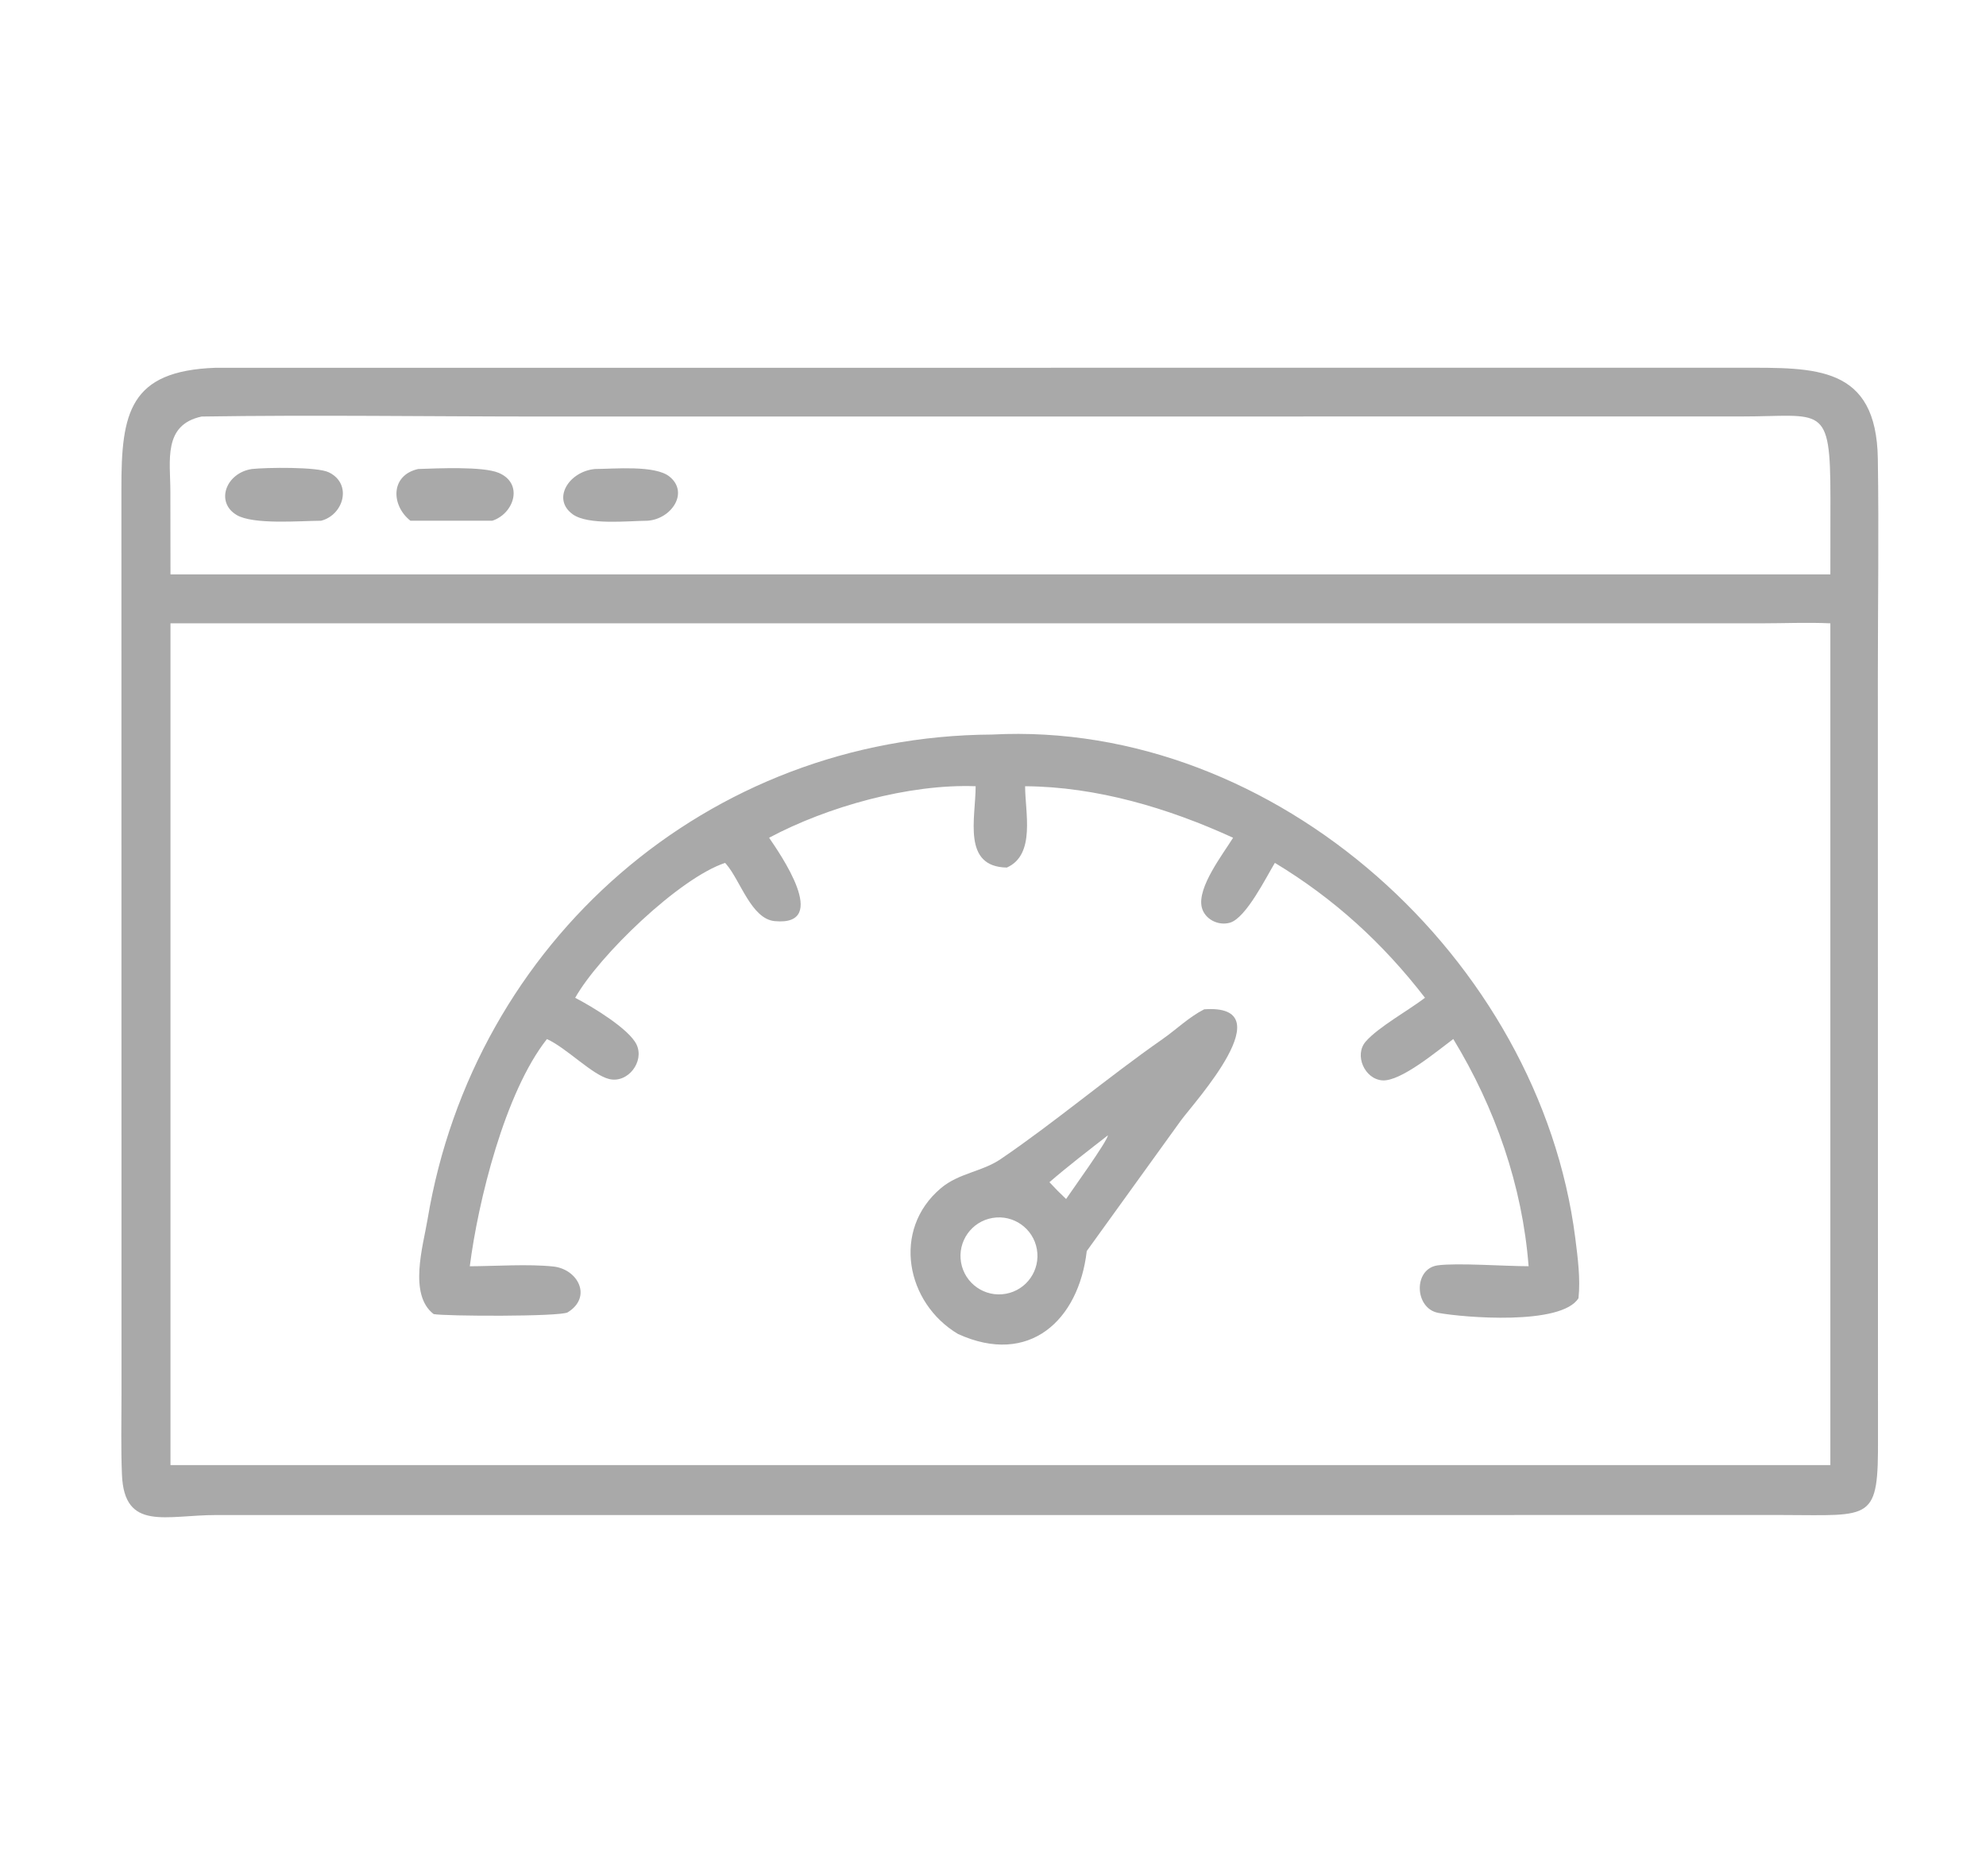 <?xml version="1.0" encoding="utf-8"?>
<!-- Generator: Adobe Illustrator 16.0.0, SVG Export Plug-In . SVG Version: 6.00 Build 0)  -->
<!DOCTYPE svg PUBLIC "-//W3C//DTD SVG 1.1//EN" "http://www.w3.org/Graphics/SVG/1.1/DTD/svg11.dtd">
<svg version="1.1" xmlns="http://www.w3.org/2000/svg" xmlns:xlink="http://www.w3.org/1999/xlink" x="0px" y="0px" width="90px"
	 height="85px" viewBox="0 0 90 85" enable-background="new 0 0 90 85" xml:space="preserve">
<g id="Calque_1" display="none">
	<g display="inline">
		<path fill="none" stroke="#A9A9A9" stroke-width="2" stroke-linecap="round" stroke-linejoin="round" stroke-miterlimit="10" d="
			M76.328,66.978H14.291c-4.469,0-8.092-3.623-8.092-8.092V15.729c0-4.469,3.623-8.092,8.092-8.092h62.038
			c4.47,0,8.092,3.623,8.092,8.092v43.157C84.42,63.354,80.798,66.978,76.328,66.978z"/>
		
			<line fill="none" stroke="#A9A9A9" stroke-width="2" stroke-linecap="round" stroke-linejoin="round" stroke-miterlimit="10" x1="6.198" y1="17.078" x2="84.42" y2="17.078"/>
		
			<line fill="none" stroke="#A9A9A9" stroke-width="2" stroke-linecap="round" stroke-linejoin="round" stroke-miterlimit="10" x1="6.198" y1="56.188" x2="84.42" y2="56.188"/>
		
			<line fill="none" stroke="#A9A9A9" stroke-width="2" stroke-linecap="round" stroke-linejoin="round" stroke-miterlimit="10" x1="48.006" y1="61.583" x2="42.611" y2="61.583"/>
		
			<line fill="none" stroke="#A9A9A9" stroke-width="2" stroke-linecap="round" stroke-linejoin="round" stroke-miterlimit="10" x1="12.942" y1="23.821" x2="21.034" y2="23.821"/>
		
			<line fill="none" stroke="#A9A9A9" stroke-width="2" stroke-linecap="round" stroke-linejoin="round" stroke-miterlimit="10" x1="27.777" y1="23.821" x2="34.52" y2="23.821"/>
		
			<line fill="none" stroke="#A9A9A9" stroke-width="2" stroke-linecap="round" stroke-linejoin="round" stroke-miterlimit="10" x1="42.611" y1="23.821" x2="49.354" y2="23.821"/>
		
			<line fill="none" stroke="#A9A9A9" stroke-width="2" stroke-linecap="round" stroke-linejoin="round" stroke-miterlimit="10" x1="56.098" y1="23.821" x2="62.841" y2="23.821"/>
		
			<line fill="none" stroke="#A9A9A9" stroke-width="2" stroke-linecap="round" stroke-linejoin="round" stroke-miterlimit="10" x1="69.585" y1="23.821" x2="76.328" y2="23.821"/>
		
			<line fill="none" stroke="#A9A9A9" stroke-width="2" stroke-linecap="round" stroke-linejoin="round" stroke-miterlimit="10" x1="76.328" y1="33.262" x2="62.841" y2="33.262"/>
		
			<line fill="none" stroke="#A9A9A9" stroke-width="2" stroke-linecap="round" stroke-linejoin="round" stroke-miterlimit="10" x1="76.299" y1="40.005" x2="62.813" y2="40.005"/>
		
			<line fill="none" stroke="#A9A9A9" stroke-width="2" stroke-linecap="round" stroke-linejoin="round" stroke-miterlimit="10" x1="76.299" y1="45.398" x2="62.813" y2="45.398"/>
		<path fill="none" stroke="#A9A9A9" stroke-width="2" stroke-linecap="round" stroke-linejoin="round" stroke-miterlimit="10" d="
			M12.942,50.793l9.007-11.007c1.618-1.978,4.643-1.978,6.262,0l9.007,11.007"/>
		<path fill="none" stroke="#A9A9A9" stroke-width="2" stroke-linecap="round" stroke-linejoin="round" stroke-miterlimit="10" d="
			M38.565,45.398l5.231-5.23c1.581-1.58,4.142-1.58,5.722,0l5.23,5.23"/>
		
			<circle fill="none" stroke="#A9A9A9" stroke-width="2" stroke-linecap="round" stroke-linejoin="round" stroke-miterlimit="10" cx="35.868" cy="33.262" r="4.046"/>
		
			<line fill="none" stroke="#A9A9A9" stroke-width="2" stroke-linecap="round" stroke-linejoin="round" stroke-miterlimit="10" x1="35.869" y1="66.978" x2="31.822" y2="77.766"/>
		
			<line fill="none" stroke="#A9A9A9" stroke-width="2" stroke-linecap="round" stroke-linejoin="round" stroke-miterlimit="10" x1="54.749" y1="66.978" x2="58.795" y2="77.766"/>
		
			<line fill="none" stroke="#A9A9A9" stroke-width="2" stroke-linecap="round" stroke-linejoin="round" stroke-miterlimit="10" x1="16.987" y1="77.766" x2="45.309" y2="77.766"/>
		
			<line fill="none" stroke="#A9A9A9" stroke-width="2" stroke-linecap="round" stroke-linejoin="round" stroke-miterlimit="10" x1="73.63" y1="77.766" x2="45.309" y2="77.766"/>
	</g>
</g>
<g id="Calque_2" display="none">
	<g display="inline">
		<path fill="none" stroke="#A9A9A9" stroke-width="2" stroke-linecap="round" stroke-linejoin="round" stroke-miterlimit="10" d="
			M79.356,78.11H11.262c-3.009,0-5.447-2.438-5.447-5.447V12.74c0-3.009,2.438-5.448,5.447-5.448h68.095
			c3.009,0,5.447,2.438,5.447,5.448v59.923C84.804,75.672,82.365,78.11,79.356,78.11z"/>
		
			<line fill="none" stroke="#A9A9A9" stroke-width="2" stroke-linecap="round" stroke-linejoin="round" stroke-miterlimit="10" x1="5.814" y1="18.187" x2="84.804" y2="18.187"/>
		
			<circle fill="none" stroke="#A9A9A9" stroke-width="2" stroke-linecap="round" stroke-linejoin="round" stroke-miterlimit="10" cx="17.39" cy="27.722" r="3.405"/>
		
			<rect x="14.015" y="35.892" fill="none" stroke="#A9A9A9" stroke-width="2" stroke-linecap="round" stroke-linejoin="round" stroke-miterlimit="10" width="62.59" height="20.428"/>
		
			<line fill="none" stroke="#A9A9A9" stroke-width="2" stroke-linecap="round" stroke-linejoin="round" stroke-miterlimit="10" x1="38.5" y1="27.722" x2="45.309" y2="27.722"/>
		
			<line fill="none" stroke="#A9A9A9" stroke-width="2" stroke-linecap="round" stroke-linejoin="round" stroke-miterlimit="10" x1="54.843" y1="27.722" x2="61.651" y2="27.722"/>
		
			<line fill="none" stroke="#A9A9A9" stroke-width="2" stroke-linecap="round" stroke-linejoin="round" stroke-miterlimit="10" x1="71.186" y1="27.722" x2="77.994" y2="27.722"/>
		
			<line fill="none" stroke="#A9A9A9" stroke-width="2" stroke-linecap="round" stroke-linejoin="round" stroke-miterlimit="10" x1="13.986" y1="63.129" x2="28.967" y2="63.129"/>
		
			<line fill="none" stroke="#A9A9A9" stroke-width="2" stroke-linecap="round" stroke-linejoin="round" stroke-miterlimit="10" x1="13.986" y1="69.939" x2="28.967" y2="69.939"/>
		
			<line fill="none" stroke="#A9A9A9" stroke-width="2" stroke-linecap="round" stroke-linejoin="round" stroke-miterlimit="10" x1="37.138" y1="63.129" x2="53.481" y2="63.129"/>
		
			<line fill="none" stroke="#A9A9A9" stroke-width="2" stroke-linecap="round" stroke-linejoin="round" stroke-miterlimit="10" x1="37.138" y1="69.939" x2="53.481" y2="69.939"/>
		
			<line fill="none" stroke="#A9A9A9" stroke-width="2" stroke-linecap="round" stroke-linejoin="round" stroke-miterlimit="10" x1="61.651" y1="63.129" x2="76.633" y2="63.129"/>
		
			<line fill="none" stroke="#A9A9A9" stroke-width="2" stroke-linecap="round" stroke-linejoin="round" stroke-miterlimit="10" x1="61.651" y1="69.939" x2="76.633" y2="69.939"/>
		
			<line fill="none" stroke="#A9A9A9" stroke-width="2" stroke-linecap="round" stroke-linejoin="round" stroke-miterlimit="10" x1="69.823" y1="12.74" x2="71.186" y2="12.74"/>
		
			<line fill="none" stroke="#A9A9A9" stroke-width="2" stroke-linecap="round" stroke-linejoin="round" stroke-miterlimit="10" x1="61.651" y1="12.74" x2="63.015" y2="12.74"/>
		
			<line fill="none" stroke="#A9A9A9" stroke-width="2" stroke-linecap="round" stroke-linejoin="round" stroke-miterlimit="10" x1="77.994" y1="12.74" x2="79.356" y2="12.74"/>
	</g>
</g>
<g id="Calque_3" display="none">
	<g display="inline">
		<path fill="#A9A9A9" d="M28.495,53.23l-16.457,0.003c-4.07,0.002-6.777-1.206-6.791-5.735L5.241,18.605
			c-0.001-0.965-0.022-1.976,0.001-2.916c0.081-3.166,2.665-5.131,5.622-5.178l69.589,0.022c1.923-0.001,4.149,1.843,4.617,3.708
			c0.441,1.764,0.284,4.715,0.284,6.595l0.01,26.447c0.122,1.735-0.231,3.266-1.502,4.526c-1.826,1.876-3.891,1.414-6.255,1.419
			L67.031,53.23c-0.651,0.868-1.503,1.699-2.362,2.361c0.56,0.68,0.964,1.464,1.545,2.116c2.286-1.433,1.922-1.78,3.794,0.821
			l1.807,2.539c1.155,1.656,2.336,3.254,3.476,4.925c0.97,1.476,3.159,3.855,3.091,5.542c-0.112,2.771-3.17,4.22-5.475,2.808
			c-0.937-0.574-1.492-1.641-2.111-2.513l-5.745-8.084c-1.473-2.065-2.983-2.901-0.705-4.671c-0.479-0.75-1.035-1.52-1.536-2.267
			c-6.427,3.589-13.89,1.812-18.44-3.805c-1.573,1.417-8.254,1.105-10.548,1.175C31.625,54.244,30.315,54.616,28.495,53.23z
			 M25.658,12.763l-10.596-0.001c-1.665,0-4.926-0.311-6.222,0.624c-1.535,1.108-1.331,2.416-1.33,4.1l0.003,6.667h69.503
			c-0.536-0.649-1.924-2.039-2.563-2.661c-5.154,2.941-9.282-4.322-4.406-7.148c3.476-2.013,7.573,1.849,5.829,5.389
			c1.131,1.044,3.785,3.614,4.687,4.791c0.478,0.622-0.04,1.805-0.8,1.848c-1.264,0.071-2.569,0.032-3.838,0.031h-8.121h-9.599
			c0.02,1-0.144,2.752-0.241,3.802c0.968,0.262,1.914,0.435,2.854,0.78c8.396,3.086,11.38,12.325,7.588,20.105l8.206-0.002
			c5.987,0.004,6.447,0.549,6.44-6.213l-0.001-28.669c-0.003-3.163-2.235-3.448-4.76-3.446L25.658,12.763z M71.756,16.109
			c-1.034,0.168-1.74,1.138-1.585,2.174c0.156,1.037,1.115,1.756,2.153,1.613c0.685-0.095,1.264-0.549,1.519-1.19
			c0.255-0.641,0.146-1.369-0.286-1.907C73.125,16.262,72.437,15.998,71.756,16.109z M7.514,26.4v19.501
			c0.001,4.502,0.621,5.194,5.204,5.189l11.057-0.004c2.921,0,5.819-0.028,8.736-0.144l5.505-0.2
			c1.302-0.053,3.795-0.237,4.959-0.015c-1.754-3.833-1.967-7.611-0.483-11.597c2.161-5.484,7.333-8.955,13.196-9.059
			c0.075-1.231,0.145-2.443,0.259-3.672H7.514z M55.352,32.355c-6.648,0.25-11.831,5.851-11.566,12.499
			c0.265,6.648,5.878,11.818,12.525,11.536c6.626-0.278,11.775-5.869,11.513-12.496C67.557,37.269,61.979,32.106,55.352,32.355z
			 M67.805,59.401c-0.729,0.501-1.324,0.929-1.986,1.535c0.957,1.254,8.04,11.395,8.424,11.617c2.647,0.474,1.869-1.703,0.81-3.021
			C74.333,68.637,68.269,59.629,67.805,59.401z"/>
		<path fill="#A9A9A9" d="M22.405,19.509l-5.939,0.004c-1.123,0-2.211,0.004-3.364-0.017c-1.528-0.027-1.53-1.917-0.183-2.26
			c2.991-0.12,6.153,0.077,9.156,0.021C23.676,17.227,23.852,19.115,22.405,19.509z"/>
		<path fill="#A9A9A9" d="M37.28,19.509l-5.821,0.005c-1.037,0.001-2.035,0.007-3.102-0.022c-1.516-0.043-1.54-2.01-0.041-2.254
			c1.274-0.007,8.854-0.148,9.444,0.157C38.836,17.953,38.278,19.285,37.28,19.509z"/>
		<path fill="#A9A9A9" d="M48.288,46.908c-3.55,2.369-3.399-11.575,7.658-12.047c2.721-0.065,3.045,2.159-0.088,2.251
			c-4.365,0.129-7.769,4.03-7.237,8.376C48.688,46.037,48.666,46.492,48.288,46.908z"/>
	</g>
</g>
<g id="Calque_4">
	<g>
		<path fill="#A9A9A9" d="M80.8,68.641L9.79,68.642c-2.268,0-4.157,0.749-4.263-1.824c-0.051-1.205-0.021-2.416-0.021-3.622
			l-0.004-41.04c-0.01-3.457,0.365-5.354,4.265-5.493l69.137-0.002c3.356,0,6.13-0.116,6.194,4.126
			c0.051,3.315,0.001,6.639,0.001,9.955L85.105,65.1C85.127,68.958,84.857,68.648,80.8,68.641z M9.138,18.872
			c-1.764,0.377-1.417,2.012-1.417,3.396l0.005,3.756h73.838h1.383l0.003-3.48c-0.001-4.305-0.349-3.675-4.054-3.675l-54.319,0.003
			C19.435,18.872,14.279,18.792,9.138,18.872z M73.738,28.241H7.726V66.38h9.285h65.936V28.241c-1.03-0.047-2.072-0.001-3.104,0
			L73.738,28.241z"/>
		<path fill="#A9A9A9" d="M14.553,23.593c-0.949,0.005-3.076,0.189-3.831-0.261c-0.972-0.581-0.485-1.906,0.695-2.083
			c0.658-0.069,2.954-0.108,3.485,0.151C15.974,21.921,15.578,23.326,14.553,23.593z"/>
		<path fill="#A9A9A9" d="M18.599,23.593c-0.874-0.688-0.921-2.058,0.351-2.344c0.856-0.027,2.93-0.129,3.65,0.175
			c1.144,0.484,0.694,1.85-0.292,2.169H18.599z"/>
		<path fill="#A9A9A9" d="M29.348,23.593c-0.875,0.005-2.689,0.212-3.39-0.289c-0.967-0.692-0.179-1.948,1.008-2.055
			c0.858-0.003,2.717-0.184,3.372,0.342C31.238,22.315,30.431,23.515,29.348,23.593z"/>
		<path fill="#A9A9A9" d="M19.651,59.537c-1.149-0.885-0.475-3.093-0.276-4.287c2.097-12.597,12.699-21.9,25.587-21.97
			c12.85-0.675,24.815,10.175,26.425,22.809c0.111,0.88,0.24,1.845,0.146,2.728c-0.78,1.246-5.198,0.877-6.353,0.666
			c-1.084-0.2-1.143-1.995-0.031-2.153c0.866-0.122,3.109,0.041,4.123,0.039c-0.28-3.644-1.516-7.177-3.413-10.294
			c-0.702,0.518-2.372,1.93-3.212,1.874c-0.805-0.054-1.291-1.148-0.755-1.761c0.575-0.658,1.938-1.41,2.685-1.981
			c-1.907-2.473-4.124-4.497-6.803-6.113c-0.387,0.637-1.299,2.484-2.025,2.707c-0.526,0.161-1.158-0.146-1.289-0.699
			c-0.213-0.9,0.972-2.418,1.42-3.146c-2.929-1.342-6.181-2.313-9.424-2.334c-0.007,1.148,0.493,3.101-0.83,3.685
			c-2.03-0.037-1.415-2.229-1.412-3.685c-3.016-0.112-6.718,0.924-9.36,2.334c0.455,0.673,2.824,4.027,0.248,3.777
			c-1.05-0.101-1.551-1.835-2.181-2.568l-0.061-0.07c-2.072,0.685-5.72,4.203-6.794,6.113c0.732,0.377,2.443,1.402,2.782,2.12
			c0.362,0.768-0.386,1.755-1.229,1.563c-0.767-0.174-1.93-1.403-2.833-1.814c-1.909,2.412-3.123,7.365-3.496,10.294
			c1.167-0.005,2.649-0.11,3.787,0.011c1.114,0.12,1.776,1.381,0.65,2.076C25.392,59.661,20.143,59.636,19.651,59.537z"/>
		<path fill="#A9A9A9" d="M43.417,60.44c-2.353-1.396-3.019-4.717-0.779-6.607c0.82-0.691,1.858-0.738,2.712-1.319
			c2.408-1.634,4.843-3.697,7.326-5.43c0.635-0.443,1.199-1,1.894-1.355c3.65-0.261-0.454,4.218-1.047,5.027l-4.274,5.925
			C48.887,59.819,46.644,61.909,43.417,60.44z M50.205,51.44c-0.887,0.691-1.797,1.386-2.647,2.122l0.37,0.387l0.384,0.374
			C48.575,53.932,50.199,51.684,50.205,51.44z M44.98,55.181c-0.954,0.161-1.594,1.068-1.427,2.021
			c0.167,0.953,1.078,1.588,2.029,1.415c0.943-0.17,1.572-1.071,1.407-2.017C46.823,55.654,45.926,55.021,44.98,55.181z"/>
	</g>
</g>
<g id="Calque_5" display="none">
	<g display="inline">
		<g>
			<g>
				<g>
					<g>
						<path fill="#A9A9A9" d="M49.132,72.131c10.877,0,21.753,0,32.63,0c-0.375-0.375-0.75-0.75-1.125-1.125
							c0.002,2.248,0.702,6.897-3.083,6.897c-1.825,0-3.651,0-5.478,0c-5.637,0-11.273,0-16.91,0c-4.693,0-4.882-3.1-4.882-6.775
							c0-5.274,0-10.548,0-15.821c0-8.942,0-17.885,0-26.827c0-4.408,13.058-2.671,15.179-2.671c3.053,0,14.422-1.987,15.217,2.942
							c0.23,1.43,2.398,0.821,2.17-0.598c-0.975-6.044-8.064-4.594-12.553-4.594c-5.666,0-12.066-0.863-17.669,0.04
							c-5.197,0.838-4.594,5.59-4.594,9.595c0,7.371,0,14.741,0,22.112c0,6.102,0,12.203,0,18.306c0,4.368,2.165,6.541,6.57,6.541
							c7.052,0,14.104,0,21.154,0c1.688,0,3.947,0.256,5.259-1.057c2.312-2.312,1.871-5.047,1.869-8.091
							c0-0.613-0.512-1.125-1.125-1.125c-10.877,0-21.753,0-32.63,0C47.681,69.881,47.681,72.131,49.132,72.131L49.132,72.131z"/>
					</g>
				</g>
			</g>
			<g>
				<g>
					<path fill="#A9A9A9" d="M82.876,70.813c0.005-14.12,0.009-28.24,0.014-42.36c0-1.451-2.25-1.451-2.25,0
						c-0.005,14.12-0.009,28.24-0.014,42.36C80.626,72.264,82.876,72.264,82.876,70.813L82.876,70.813z"/>
				</g>
			</g>
		</g>
		<g>
			<g>
				<g>
					<path fill="#A9A9A9" d="M75.233,19.427c0-4.532,1.896-13.13-4.35-14.137c-3.474-0.56-7.423-0.04-10.926-0.04
						c-14.543,0-29.086,0-43.629,0c-3.447,0-8.601-0.338-8.601,4.649c0,4.608,0,9.215,0,13.823c0,7.839,0,15.678,0,23.517
						c0,2.749-1.225,9.966,2,11.633c3.891,2.011,10.375,0.833,14.762,0.833c6.305,0,12.61,0,18.915,0c1.451,0,1.451-2.25,0-2.25
						c-6.017,0-12.034,0-18.052,0c-2.856,0-15.375,1.348-15.375-2.654c0-13.093,0-26.186,0-39.279c0-4.208-0.384-8.021,4.9-8.021
						c6.251,0,12.502,0,18.753,0c12.288,0,24.577,0,36.865,0c3.855,0,2.487,9.776,2.487,11.927
						C72.983,20.878,75.233,20.878,75.233,19.427L75.233,19.427z"/>
				</g>
			</g>
			<g>
				<g>
					<path fill="#A9A9A9" d="M8.853,20.552c21.752,0,43.503,0,65.255,0c1.451,0,1.451-2.25,0-2.25c-21.752,0-43.503,0-65.255,0
						C7.402,18.302,7.402,20.552,8.853,20.552L8.853,20.552z"/>
				</g>
			</g>
			<g>
				<g>
					<path fill="#A9A9A9" d="M15.718,13.023c-0.034,0.419-0.621,0.419-0.655,0S15.685,12.608,15.718,13.023
						c-0.049-0.611-0.475-1.125-1.125-1.125c-0.576,0-1.174,0.513-1.125,1.125c0.089,1.107,0.815,1.833,1.922,1.923
						c1.101,0.089,1.845-0.951,1.923-1.923c0.089-1.101-0.951-1.844-1.923-1.922c-1.101-0.089-1.844,0.951-1.922,1.922
						c-0.049,0.612,0.549,1.125,1.125,1.125C15.244,14.148,15.669,13.634,15.718,13.023z"/>
				</g>
			</g>
			<g>
				<g>
					<path fill="#A9A9A9" d="M22.232,12.901c-0.034,0.419-0.621,0.419-0.655,0C21.543,12.48,22.198,12.485,22.232,12.901
						c-0.049-0.611-0.475-1.125-1.125-1.125c-0.576,0-1.174,0.513-1.125,1.125c0.089,1.107,0.815,1.833,1.923,1.922
						c1.101,0.089,1.844-0.951,1.922-1.922c0.089-1.101-0.951-1.844-1.922-1.923c-1.101-0.089-1.845,0.951-1.923,1.923
						c-0.049,0.612,0.549,1.125,1.125,1.125C21.757,14.026,22.183,13.512,22.232,12.901z"/>
				</g>
			</g>
			<g>
				<g>
					<path fill="#A9A9A9" d="M28.322,12.901c-0.034,0.419-0.621,0.419-0.654,0C27.634,12.48,28.289,12.485,28.322,12.901
						c-0.049-0.611-0.475-1.125-1.125-1.125c-0.576,0-1.174,0.513-1.125,1.125c0.089,1.107,0.815,1.833,1.923,1.922
						c1.101,0.089,1.844-0.951,1.923-1.922c0.089-1.101-0.952-1.844-1.923-1.923c-1.101-0.089-1.845,0.952-1.923,1.923
						c-0.049,0.612,0.549,1.125,1.125,1.125C27.848,14.026,28.273,13.512,28.322,12.901z"/>
				</g>
			</g>
		</g>
		<g>
			<g>
				<path fill="#A9A9A9" d="M30.824,41.869c-4.882,0-9.765,0-14.647,0c0.375,0.375,0.75,0.75,1.125,1.125c0-5.615,0-11.23,0-16.845
					c-0.375,0.375-0.75,0.75-1.125,1.125c4.882,0,9.765,0,14.647,0c-0.375-0.375-0.75-0.75-1.125-1.125c0,5.615,0,11.23,0,16.845
					c0,1.451,2.25,1.451,2.25,0c0-5.615,0-11.23,0-16.845c0-0.613-0.512-1.125-1.125-1.125c-4.882,0-9.765,0-14.647,0
					c-0.613,0-1.125,0.512-1.125,1.125c0,5.615,0,11.23,0,16.845c0,0.613,0.512,1.125,1.125,1.125c4.882,0,9.765,0,14.647,0
					C32.275,44.119,32.275,41.869,30.824,41.869z"/>
			</g>
		</g>
		<g>
			<g>
				<path fill="#A9A9A9" d="M65.163,46.148c-3.363,0-6.727,0-10.09,0c0.375,0.375,0.75,0.75,1.125,1.125c0-3.868,0-7.736,0-11.604
					c-0.375,0.375-0.75,0.75-1.125,1.125c3.363,0,6.727,0,10.09,0c-0.375-0.375-0.75-0.75-1.125-1.125c0,3.868,0,7.736,0,11.604
					c0,1.45,2.25,1.45,2.25,0c0-3.868,0-7.736,0-11.604c0-0.613-0.512-1.125-1.125-1.125c-3.363,0-6.727,0-10.09,0
					c-0.613,0-1.125,0.512-1.125,1.125c0,3.868,0,7.736,0,11.604c0,0.612,0.512,1.125,1.125,1.125c3.363,0,6.727,0,10.09,0
					C66.614,48.398,66.614,46.148,65.163,46.148z"/>
			</g>
		</g>
		<g>
			<g>
				<path fill="#A9A9A9" d="M16.177,51.442c8.815,0,17.631,0,26.447,0c1.451,0,1.451-2.25,0-2.25c-8.815,0-17.631,0-26.447,0
					C14.726,49.192,14.726,51.442,16.177,51.442L16.177,51.442z"/>
			</g>
		</g>
		<g>
			<g>
				<path fill="#A9A9A9" d="M55.643,55.104c6.646,0,13.29,0,19.936,0c1.451,0,1.451-2.25,0-2.25c-6.646,0-13.29,0-19.936,0
					C54.191,52.854,54.191,55.104,55.643,55.104L55.643,55.104z"/>
			</g>
		</g>
		<g>
			<g>
				<path fill="#A9A9A9" d="M55.643,63.99c6.646,0,13.29,0,19.936,0c1.451,0,1.451-2.25,0-2.25c-6.646,0-13.29,0-19.936,0
					C54.191,61.74,54.191,63.99,55.643,63.99L55.643,63.99z"/>
			</g>
		</g>
		<g>
			<g>
				<path fill="#A9A9A9" d="M38.148,40.456c1.492,0,2.984,0,4.476,0c1.451,0,1.451-2.25,0-2.25c-1.492,0-2.984,0-4.476,0
					C36.697,38.206,36.697,40.456,38.148,40.456L38.148,40.456z"/>
			</g>
		</g>
		<g>
			<g>
				<path fill="#A9A9A9" d="M71.103,39.317c1.492,0,2.983,0,4.476,0c1.451,0,1.451-2.25,0-2.25c-1.492,0-2.983,0-4.476,0
					C69.651,37.067,69.651,39.317,71.103,39.317L71.103,39.317z"/>
			</g>
		</g>
		<g>
			<g>
				<path fill="#A9A9A9" d="M71.103,46.219c1.492,0,2.983,0,4.476,0c1.451,0,1.451-2.25,0-2.25c-1.492,0-2.983,0-4.476,0
					C69.651,43.968,69.651,46.219,71.103,46.219L71.103,46.219z"/>
			</g>
		</g>
		<g>
			<g>
				<path fill="#A9A9A9" d="M38.148,29.471c1.579,0,3.157,0,4.736,0c1.451,0,1.451-2.25,0-2.25c-1.579,0-3.157,0-4.736,0
					C36.697,27.221,36.697,29.471,38.148,29.471L38.148,29.471z"/>
			</g>
		</g>
	</g>
</g>
</svg>
